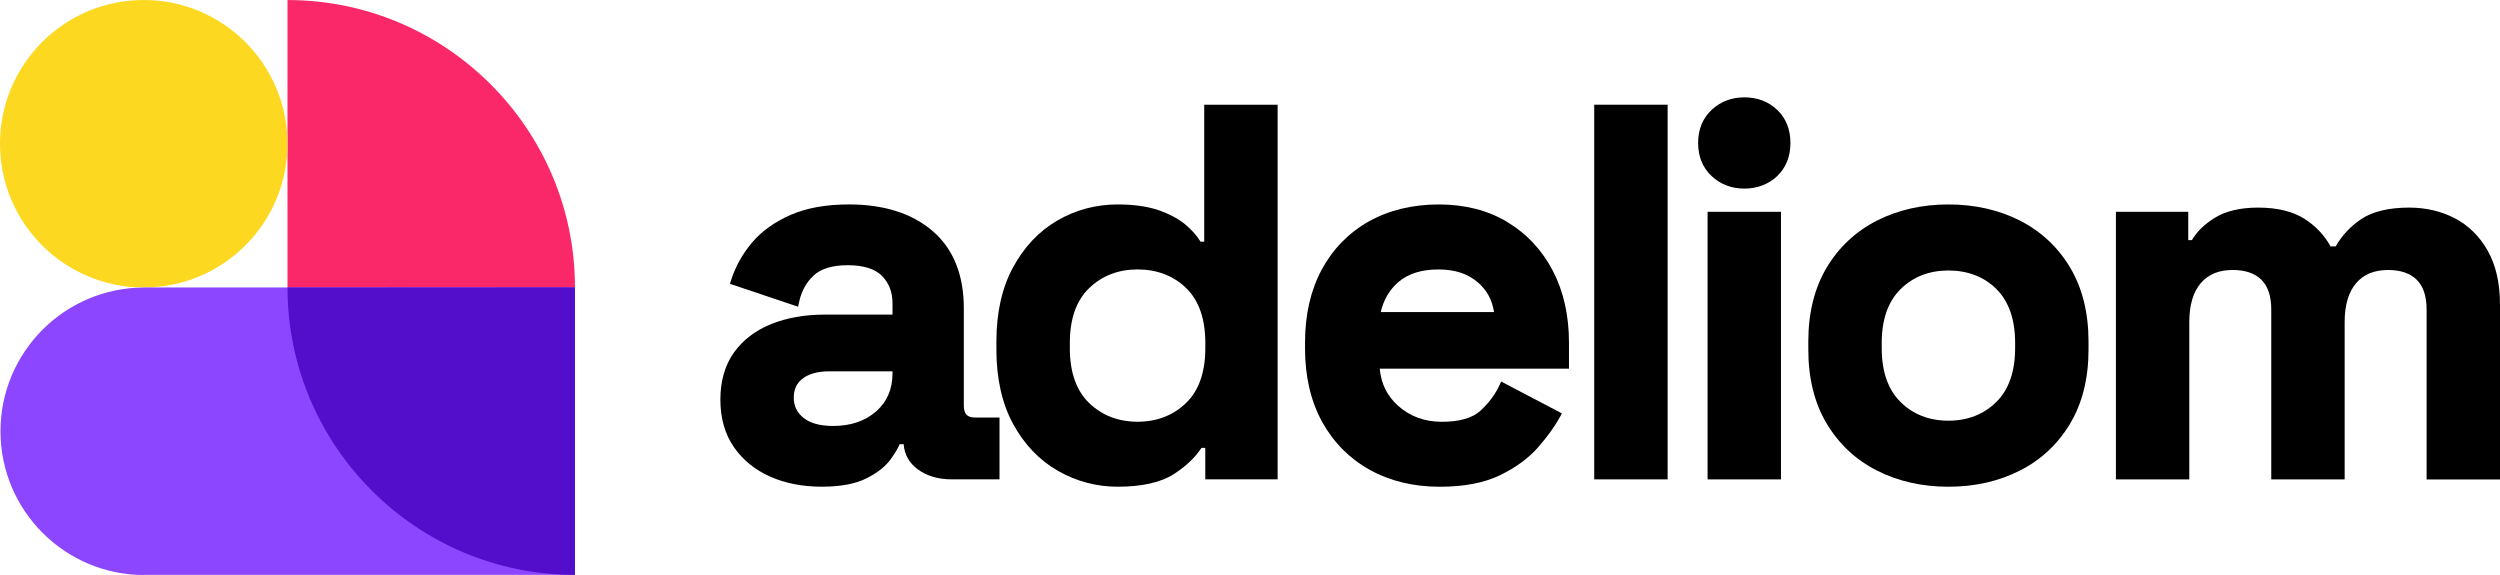 <?xml version="1.0" encoding="UTF-8"?><svg id="Calque_1" xmlns="http://www.w3.org/2000/svg" viewBox="0 0 1165.6 268.1"><defs><style>.cls-1{fill:#fa2869;}.cls-2{fill:#fdd820;}.cls-3{fill:#8c46ff;}.cls-4{fill:#530ecb;}</style></defs><g><path d="M449.37,189.02v-45.27c0-15.62-4.89-27.75-14.54-36.03-9.57-8.24-22.71-12.41-39.04-12.41-10.63,0-19.79,1.65-27.23,4.91-7.47,3.28-13.52,7.64-17.99,12.95-4.44,5.27-7.72,11.19-9.74,17.57l-.5,1.59,31.78,10.68,.39-1.87c1.06-5.16,3.36-9.43,6.84-12.68,3.41-3.19,8.78-4.81,15.97-4.81s12.68,1.68,15.92,5c3.3,3.36,4.9,7.57,4.9,12.88v5.15h-31.58c-9.31,0-17.71,1.48-24.98,4.41-7.36,2.95-13.21,7.44-17.4,13.32-4.18,5.88-6.3,13.25-6.3,21.9s2.12,16.09,6.29,22.14c4.17,6.02,9.88,10.67,16.99,13.8,7.04,3.1,15.09,4.67,23.92,4.67s15.7-1.3,20.82-3.85c5.11-2.54,8.94-5.56,11.39-8.96,1.99-2.77,3.36-5.07,4.19-7h1.85c.36,4.78,2.55,8.7,6.49,11.64,4.2,3.15,9.56,4.75,15.95,4.75h22.25v-28.84h-11.49c-3.61,0-5.16-1.69-5.16-5.65Zm-33.24-15.91v.74c0,7.56-2.5,13.42-7.62,17.94-5.12,4.51-11.87,6.81-20.05,6.81-6.1,0-10.76-1.27-13.86-3.8-3.04-2.45-4.51-5.53-4.51-9.44s1.38-6.79,4.22-8.92c2.93-2.2,7.12-3.32,12.44-3.32h29.38Z"/><path d="M561.48,112.69h-1.74c-1.69-2.78-4.03-5.43-6.98-7.92-3.26-2.74-7.52-5.03-12.66-6.79-5.14-1.76-11.54-2.66-19.02-2.66-10.04,0-19.46,2.5-28.02,7.44-8.56,4.96-15.52,12.3-20.71,21.83-5.17,9.51-7.79,21.13-7.79,34.57v3.92c0,13.44,2.62,25.06,7.79,34.58,5.19,9.53,12.2,16.88,20.84,21.83,8.63,4.94,18.01,7.44,27.88,7.44,11.36,0,20.19-1.99,26.24-5.9,5.65-3.65,9.97-7.76,12.86-12.21h1.78v14.68h33.73V48.82h-34.22v63.87Zm-8.43,21.63c5.92,5.76,8.92,14.37,8.92,25.58v2.45c0,11.21-3.04,19.82-9.02,25.58-6.01,5.77-13.6,8.7-22.57,8.7s-16.55-2.93-22.56-8.7c-5.98-5.76-9.02-14.37-9.02-25.58v-2.45c0-11.21,3.04-19.82,9.02-25.58,6.01-5.77,13.6-8.7,22.56-8.7s16.75,2.93,22.67,8.7Z"/><path d="M702.79,103.52c-9.02-5.44-19.77-8.2-31.95-8.2s-23.3,2.66-32.64,7.92c-9.37,5.27-16.75,12.83-21.95,22.45-5.17,9.6-7.79,21.02-7.79,33.96v2.94c0,12.95,2.67,24.37,7.92,33.99,5.27,9.6,12.74,17.16,22.2,22.44,9.43,5.26,20.45,7.92,32.76,7.92,11.29,0,20.76-1.83,28.15-5.44,7.34-3.57,13.33-8,17.79-13.13,4.4-5.06,7.8-9.81,10.13-14.13l.81-1.51-28.3-14.84-.75,1.62c-2.01,4.34-5.01,8.35-8.9,11.96-3.74,3.43-9.78,5.18-17.94,5.18s-14.89-2.49-20.41-7.41c-5.15-4.57-7.98-10.25-8.62-17.34h88.22v-12.22c0-12.62-2.54-23.87-7.53-33.44-5.02-9.63-12.15-17.26-21.18-22.69Zm-50.9,28.07c4.55-3.96,10.84-5.96,18.71-5.96s13.72,2.01,18.36,5.96c4.22,3.6,6.73,8.16,7.62,13.9h-52.8c1.28-5.68,4.01-10.35,8.12-13.9Z"/><rect x="743.29" y="48.82" width="34.22" height="174.68"/><rect x="796.14" y="98.75" width="34.22" height="124.76"/><path d="M813.25,45.39c-5.96,0-11.08,1.97-15.23,5.85-4.17,3.91-6.29,9.1-6.29,15.42s2.12,11.52,6.29,15.42c4.14,3.88,9.27,5.85,15.23,5.85s11.3-1.97,15.36-5.85c4.08-3.91,6.16-9.1,6.16-15.42s-2.07-11.52-6.16-15.42c-4.06-3.88-9.23-5.85-15.36-5.85Z"/><path d="M941.75,102.84c-9.84-4.99-21.04-7.52-33.32-7.52s-23.48,2.53-33.31,7.52c-9.87,5.02-17.76,12.41-23.45,21.92-5.68,9.53-8.56,21.1-8.56,34.4v3.92c0,13.31,2.88,24.88,8.56,34.4,5.69,9.53,13.58,16.92,23.45,21.92,9.82,5,21.02,7.53,33.31,7.53s23.49-2.53,33.32-7.53c9.86-5,17.75-12.39,23.44-21.92,5.68-9.52,8.56-21.09,8.56-34.4v-3.92c0-13.29-2.88-24.86-8.56-34.4-5.69-9.52-13.57-16.91-23.44-21.92Zm-33.32,93.3c-8.96,0-16.46-2.93-22.3-8.69-5.84-5.76-8.8-14.21-8.8-25.1v-2.45c0-10.9,2.96-19.34,8.8-25.1,5.84-5.76,13.34-8.69,22.3-8.69s16.66,2.93,22.41,8.69c5.77,5.75,8.69,14.19,8.69,25.1v2.45c0,10.9-2.96,19.34-8.8,25.1-5.85,5.76-13.35,8.69-22.3,8.69Z"/><path d="M1159.87,116.86c-3.82-6.71-9-11.8-15.37-15.12-6.33-3.28-13.47-4.95-21.22-4.95-9.61,0-17.17,1.83-22.49,5.43-4.97,3.38-8.94,7.63-11.79,12.67h-2.39c-2.89-5.23-6.96-9.53-12.09-12.82-5.47-3.51-12.78-5.28-21.71-5.28-8.27,0-15.08,1.6-20.22,4.78-4.77,2.94-8.35,6.43-10.63,10.39h-1.71v-13.21h-33.73v124.76h34.22v-73.39c0-7.86,1.8-13.95,5.35-18.11,3.53-4.13,8.43-6.14,14.98-6.14,5.7,0,10.16,1.52,13.25,4.53,3.07,3.01,4.63,7.67,4.63,13.85v79.27h34.22v-73.39c0-7.86,1.8-13.97,5.35-18.11,3.52-4.13,8.43-6.14,14.98-6.14,5.7,0,10.16,1.52,13.25,4.53,3.07,3.01,4.63,7.67,4.63,13.85v79.27h34.22v-81.46c0-10.02-1.93-18.5-5.73-25.18Z"/></g><g><path class="cls-1" d="M268.08,134.06C268.08,60.15,207.95,.02,134.04,.02V134.14s134.03-.08,134.03-.08Z"/><circle class="cls-2" cx="67.02" cy="67.02" r="67.02"/><path class="cls-3" d="M268.07,134.04H67.08v.02C30.15,134.16,.23,164.12,.23,201.08s30.01,67.02,67.02,67.02v-.06h200.82V134.04Z"/><path class="cls-4" d="M134.04,134.01c0,73.91,60.13,134.03,134.03,134.03V133.93s-134.03,.08-134.03,.08Z"/></g></svg>